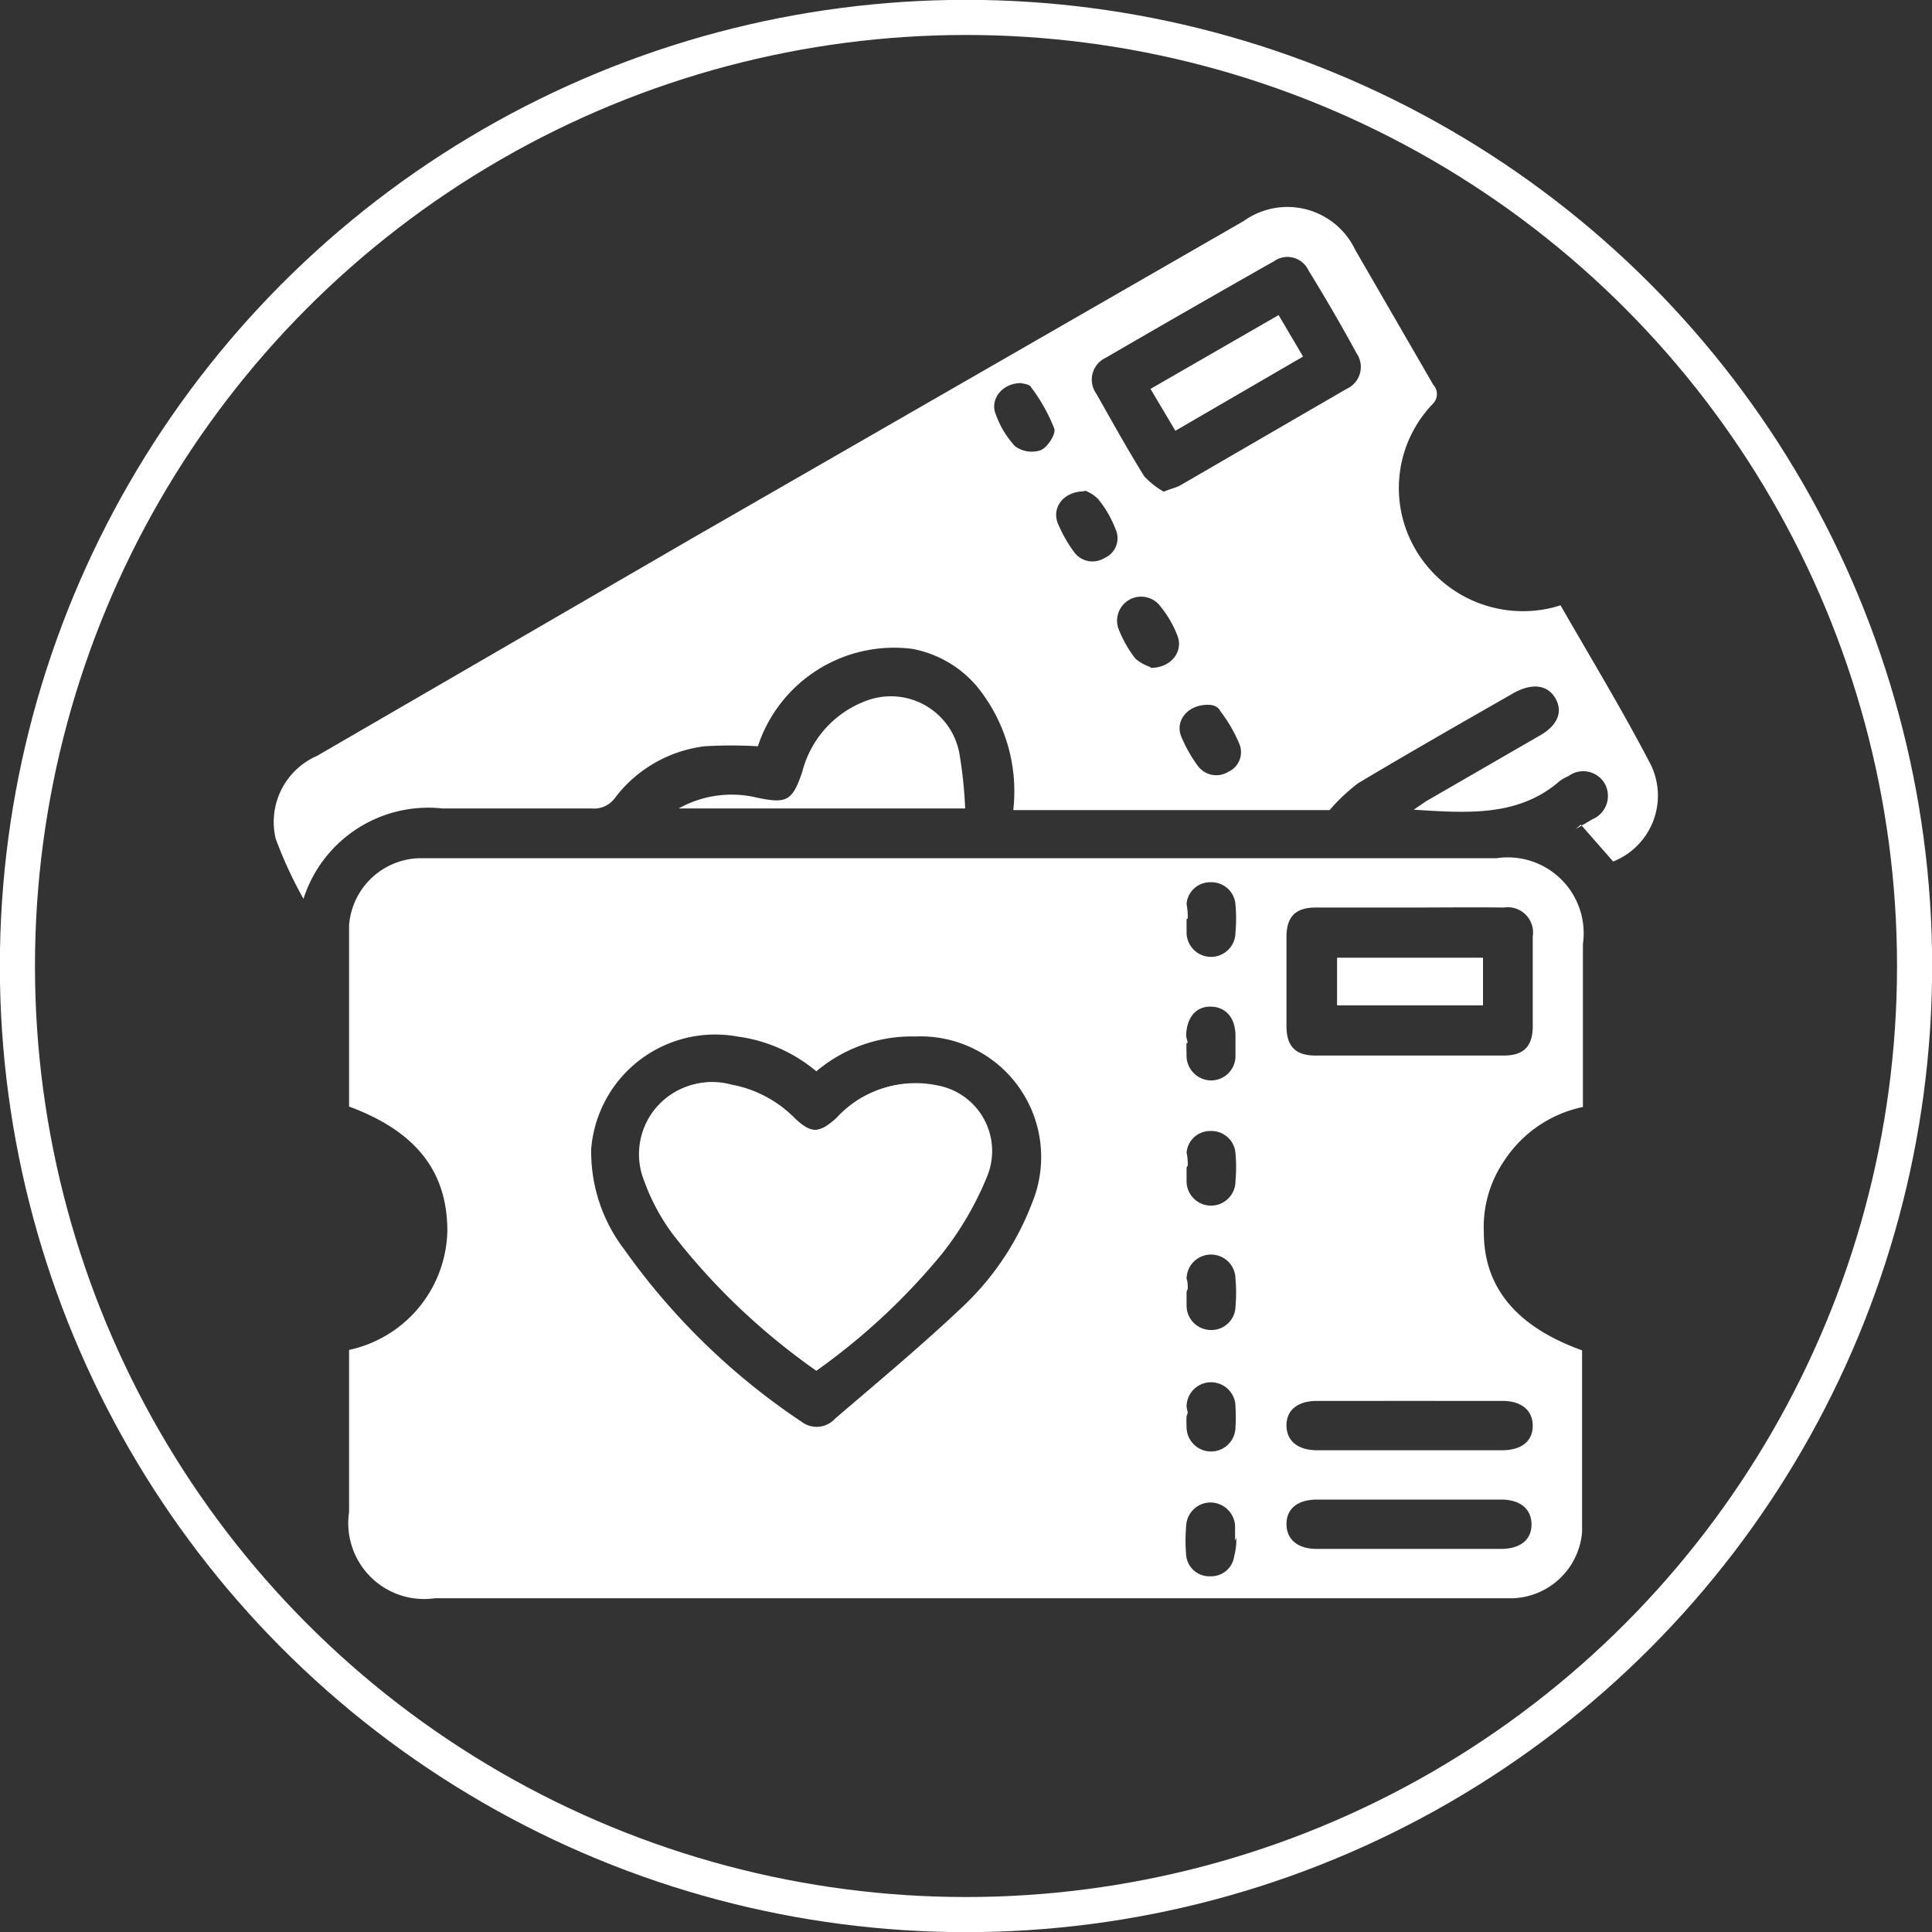 <svg xmlns="http://www.w3.org/2000/svg" viewBox="0 0 46.6 46.6"><rect x="0" y="0" width="46.6" height="46.6" fill="#333333" stroke="none"/><g id="Capa_2" data-name="Capa 2"><g id="Capa_1-2" data-name="Capa 1"><path d="M8.42,32.56a3,3,0,0,0,2.37-2.87c0-1.43-.75-2.4-2.37-3,0-1.45,0-2.91,0-4.37A1.75,1.75,0,0,1,10.1,20.7h26a1.83,1.83,0,0,1,2.08,2.07V26.7A3,3,0,0,0,36.28,28a2.83,2.83,0,0,0-.49,1.72q0,2,2.37,2.85c0,1.46,0,2.92,0,4.38a1.74,1.74,0,0,1-1.67,1.6h-26a1.83,1.83,0,0,1-2.07-2.08Zm11.27-6.72A3.72,3.72,0,0,0,17.78,25a3,3,0,0,0-3.52,2.71,3.88,3.88,0,0,0,.8,2.43,16.36,16.36,0,0,0,4.27,4.15.6.6,0,0,0,.81-.07c1.05-.9,2.12-1.79,3.12-2.74A6.73,6.73,0,0,0,24.9,29a2.91,2.91,0,0,0-2.82-4A3.57,3.57,0,0,0,19.69,25.84ZM34,21.89c-.76,0-1.51,0-2.27,0-.48,0-.7.22-.7.71,0,.71,0,1.43,0,2.15,0,.49.22.71.7.71h4.54c.48,0,.7-.22.7-.71q0-1.08,0-2.16a.61.61,0,0,0-.7-.7C35.51,21.88,34.76,21.89,34,21.89Zm0,11.9H31.77c-.47,0-.74.22-.74.59s.27.6.74.6h4.46c.47,0,.74-.22.74-.59s-.27-.6-.73-.6Zm0,3.57h2.2c.47,0,.74-.22.74-.59s-.27-.6-.73-.6H31.77c-.47,0-.74.22-.74.59s.27.6.73.6Zm-5.38-15.2h0c0,.11,0,.22,0,.33a.59.59,0,0,0,1.18,0,3.75,3.75,0,0,0,0-.67.58.58,0,0,0-.6-.54.57.57,0,0,0-.58.52C28.64,21.93,28.65,22,28.65,22.16Zm0,3a2.25,2.25,0,0,0,0,.26.6.6,0,0,0,.58.64.59.59,0,0,0,.6-.62c0-.15,0-.3,0-.45,0-.44-.23-.7-.59-.71s-.59.26-.6.7A1.08,1.08,0,0,0,28.65,25.15Zm0,3h0c0,.11,0,.22,0,.33a.59.59,0,0,0,1.18,0,3.75,3.75,0,0,0,0-.67.58.58,0,0,0-.6-.54.57.57,0,0,0-.58.52C28.64,27.88,28.65,28,28.65,28.11Zm0,3h0c0,.11,0,.23,0,.34a.59.59,0,0,0,.6.58.58.58,0,0,0,.58-.56,3.75,3.75,0,0,0,0-.67.59.59,0,0,0-1.18,0C28.64,30.86,28.65,31,28.65,31.08Zm0,3a2.26,2.26,0,0,0,0,.26.59.59,0,1,0,1.18,0,4,4,0,0,0,0-.49.59.59,0,1,0-1.18,0A1.61,1.61,0,0,0,28.65,34.07Zm1.17,3h0c0-.13,0-.25,0-.37a.6.6,0,0,0-.6-.55.59.59,0,0,0-.58.57,4.09,4.09,0,0,0,0,.7.56.56,0,0,0,.59.51.56.56,0,0,0,.57-.49A1.53,1.53,0,0,0,29.82,37.09Z" style="fill:#fff"></path><path d="M37.64,14.6c.74,1.29,1.5,2.54,2.18,3.85a1.71,1.71,0,0,1-.91,2.33l-.78-.89L38,20l.41-.24a.61.61,0,0,0,.29-.87.6.6,0,0,0-.87-.17,1.28,1.28,0,0,0-.2.11c-1,.88-2.25.78-3.53.7l.29-.2,2.77-1.6c.41-.24.54-.56.36-.88s-.54-.39-1-.14c-1.26.72-2.52,1.44-3.76,2.18a4.43,4.43,0,0,0-.69.65H24.44a4,4,0,0,0-.89-3A2.69,2.69,0,0,0,22,15.65,3.46,3.46,0,0,0,18.28,18,10.93,10.93,0,0,0,17,18a3.2,3.2,0,0,0-2.17,1.25.62.62,0,0,1-.56.25c-1.2,0-2.4,0-3.6,0a3.16,3.16,0,0,0-3.35,2.18,10.14,10.14,0,0,1-.67-1.45,1.74,1.74,0,0,1,1-2l9-5.22L30,5.33a1.81,1.81,0,0,1,2.69.7l1.88,3.25a.33.33,0,0,1,0,.45,2.93,2.93,0,0,0-.4,3.57,3,3,0,0,0,3.3,1.35Zm-9.57-2.74c.19-.08.31-.1.41-.16l4-2.32a.58.58,0,0,0,.24-.86c-.37-.68-.76-1.35-1.16-2a.56.56,0,0,0-.83-.22Q28.7,7.45,26.67,8.63a.58.58,0,0,0-.23.86c.38.67.75,1.34,1.16,2A2,2,0,0,0,28.07,11.86ZM24.63,9.24c-.45,0-.75.38-.62.73a2.24,2.24,0,0,0,.47.79.68.68,0,0,0,.62.1c.17-.07.37-.39.33-.52a4.18,4.18,0,0,0-.56-1C24.83,9.26,24.68,9.26,24.63,9.24ZM29.13,17c-.49,0-.79.39-.64.76a3.32,3.32,0,0,0,.4.71.55.55,0,0,0,.73.15.52.52,0,0,0,.28-.66,3.54,3.54,0,0,0-.46-.8C29.36,17,29.19,17,29.13,17Zm-1.38-.89c.51,0,.81-.41.64-.8a2.5,2.5,0,0,0-.39-.67.58.58,0,0,0-1,.58,2.8,2.8,0,0,0,.39.67A1.09,1.09,0,0,0,27.75,16.09Zm-1.59-4.26c-.5,0-.79.38-.65.76a3.32,3.32,0,0,0,.4.71.55.55,0,0,0,.73.14.52.52,0,0,0,.27-.69,2.66,2.66,0,0,0-.42-.73A.88.88,0,0,0,26.16,11.83Z" style="fill:#fff"></path><path d="M23.28,19.5H16.37a2.61,2.61,0,0,1,1.89-.26c.72.15.85.08,1.09-.62a2.48,2.48,0,0,1,1.58-1.73,1.68,1.68,0,0,1,2.21,1.28A10.65,10.65,0,0,1,23.28,19.5Z" style="fill:#fff"></path><path d="M19.69,33.06a15.43,15.43,0,0,0,3-2.82,7.68,7.68,0,0,0,1.09-1.88,1.61,1.61,0,0,0-1.21-2.17,2.53,2.53,0,0,0-2.4.78c-.42.38-.65.38-1.05,0a2.88,2.88,0,0,0-1.52-.8,1.73,1.73,0,0,0-2.06,2.32,5,5,0,0,0,.68,1.27A15.86,15.86,0,0,0,19.69,33.06Z" style="fill:#fff"></path><path d="M19.69,33.06a15.86,15.86,0,0,1-3.43-3.31,5,5,0,0,1-.68-1.27,1.73,1.73,0,0,1,2.06-2.32,2.88,2.88,0,0,1,1.52.8c.4.39.63.39,1.05,0a2.53,2.53,0,0,1,2.4-.78,1.61,1.61,0,0,1,1.21,2.17,7.68,7.68,0,0,1-1.09,1.88A15.43,15.43,0,0,1,19.69,33.06Z" style="fill:#fff"></path><path d="M35.77,23.1v1.15H32.25V23.1Z" style="fill:#fff"></path><path d="M27.75,9.38,30.84,7.6l.59,1-3.08,1.79Z" style="fill:#fff"></path><circle cx="23.3" cy="23.3" r="22.88" style="fill:none;stroke:#fff;stroke-miterlimit:10;stroke-width:0.847px"></circle></g></g></svg>